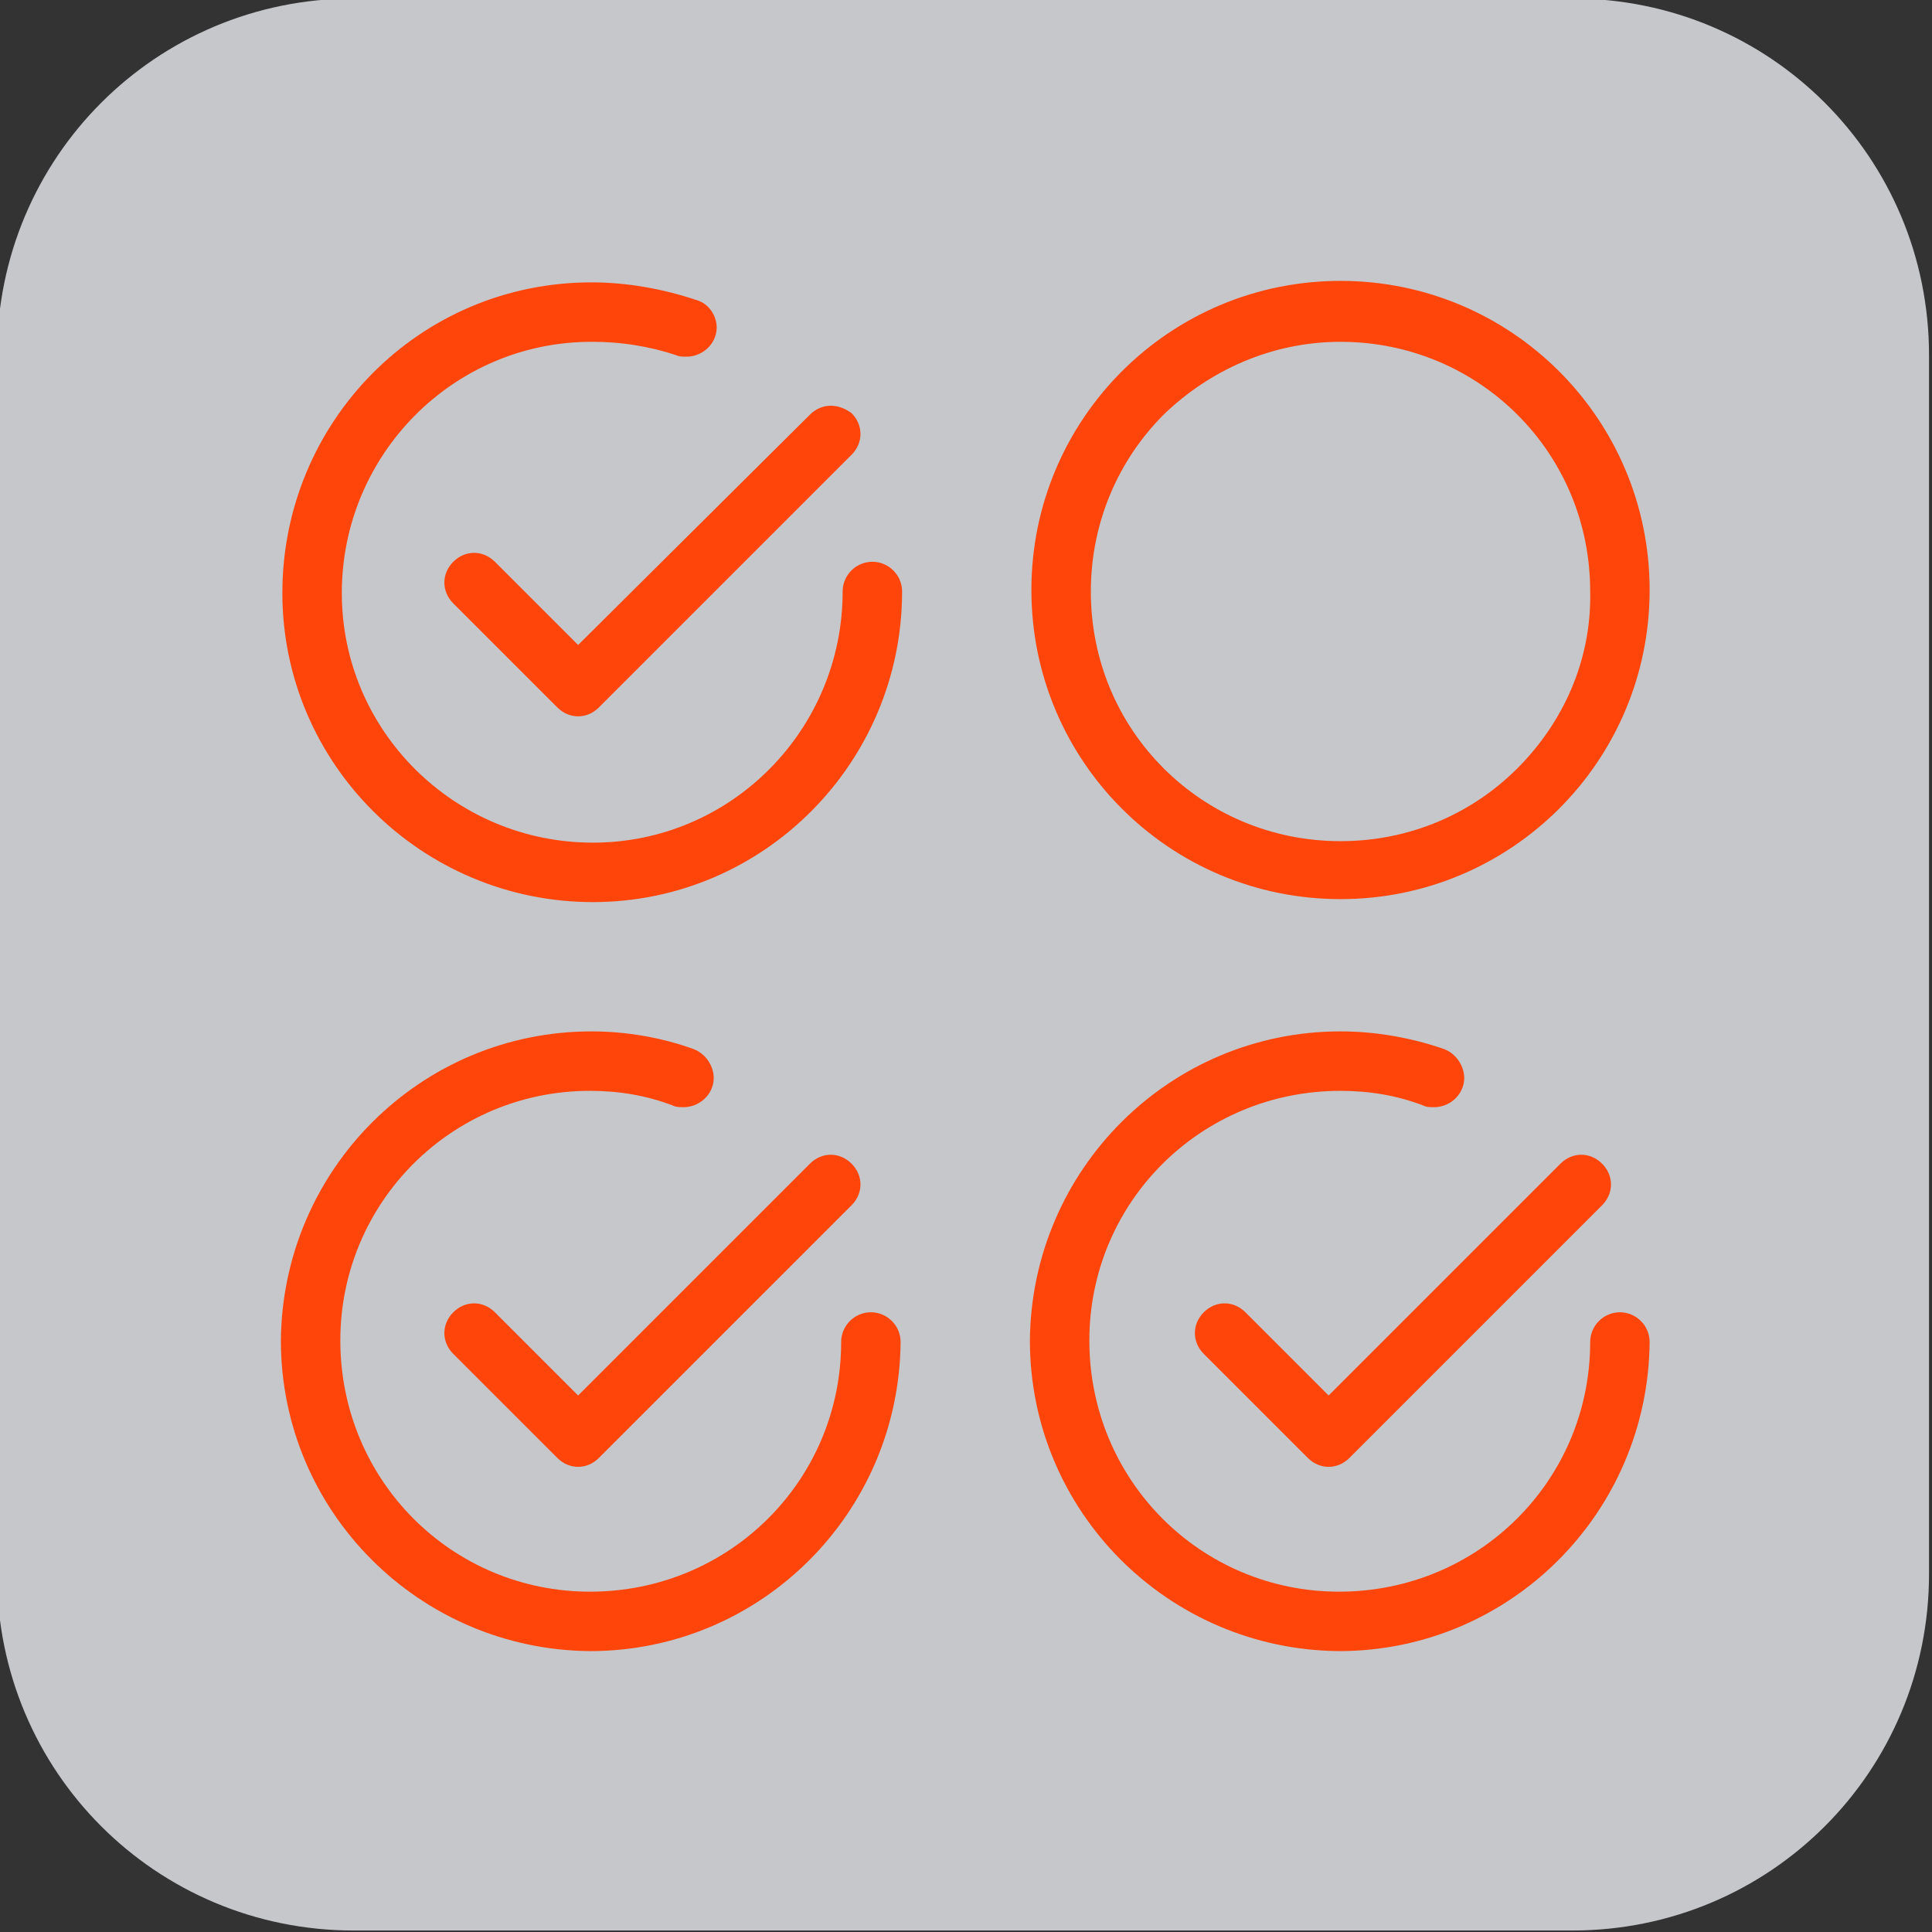 <?xml version="1.0" encoding="utf-8"?>
<!-- Generator: Adobe Illustrator 25.4.1, SVG Export Plug-In . SVG Version: 6.00 Build 0)  -->
<svg version="1.1" id="Livello_1" xmlns="http://www.w3.org/2000/svg" xmlns:xlink="http://www.w3.org/1999/xlink" x="0px" y="0px"
	 viewBox="0 0 130 130" enable-background="new 0 0 130 130" xml:space="preserve">
<rect x="0" y="0" width="130" height="130" fill="#333333" stroke="none"/>
<path opacity="0.75" fill="#F7F8FC" enable-background="new    " d="M105.8-0.1h-82c-13.3,0-24,10.7-24,24v82c0,13.3,10.7,24,24,24
	h82c13.3,0,24-10.7,24-24v-82C129.8,10.6,119.1-0.1,105.8-0.1z"/>
<path fill="#FF450A" d="M105,78.3L89.4,93.9l-5.6-5.6c-0.4-0.4-0.9-0.6-1.4-0.6s-1,0.2-1.4,0.6c-0.8,0.8-0.8,2,0,2.8l7,7
	c0.4,0.4,0.9,0.6,1.4,0.6s1-0.2,1.4-0.6l17-17c0.8-0.8,0.8-2,0-2.8c-0.4-0.4-0.9-0.6-1.4-0.6S105.4,77.9,105,78.3z M33.3,37.8
	c-0.4-0.4-0.9-0.6-1.4-0.6s-1,0.2-1.4,0.6c-0.8,0.8-0.8,2,0,2.8l7,7c0.4,0.4,0.9,0.6,1.4,0.6s1-0.2,1.4-0.6l17-17
	c0.8-0.8,0.8-2,0-2.8c-0.4-0.3-0.9-0.5-1.4-0.5s-1,0.2-1.4,0.6L38.9,43.4L33.3,37.8z M90.2,60.5c11.5,0,20.8-9.3,20.8-20.8
	s-9.3-20.8-20.8-20.8s-20.8,9.3-20.8,20.8S78.7,60.5,90.2,60.5z M78.3,27.9c3.1-3,7.3-4.9,11.9-4.9c4.7,0,8.9,1.9,11.9,4.9
	c3.1,3.1,4.9,7.3,4.9,11.9c0.1,4.6-1.8,8.8-4.9,11.9c-3.1,3.1-7.3,4.9-11.9,4.9c-4.7,0-8.9-1.9-11.9-4.9c-3.1-3.1-4.9-7.3-4.9-11.9
	C73.4,35.1,75.3,30.9,78.3,27.9z M33.3,88.3c-0.4-0.4-0.9-0.6-1.4-0.6s-1,0.2-1.4,0.6c-0.8,0.8-0.8,2,0,2.8l7,7
	c0.4,0.4,0.9,0.6,1.4,0.6s1-0.2,1.4-0.6l17-17c0.8-0.8,0.8-2,0-2.8c-0.4-0.4-0.9-0.6-1.4-0.6s-1,0.2-1.4,0.6L38.9,93.9L33.3,88.3z
	 M109,88.3c-1.1,0-2,0.9-2,2c0,9.3-7.5,16.8-16.9,16.8c-9.3,0-16.8-7.5-16.8-16.9c0-9.3,7.5-16.8,16.9-16.8c1.9,0,3.8,0.3,5.6,1
	c0.2,0.1,0.4,0.1,0.7,0.1c0.8,0,1.6-0.5,1.9-1.3c0.4-1-0.2-2.2-1.2-2.6c-2.3-0.8-4.7-1.2-7-1.2c-11.5,0-20.8,9.3-20.9,20.8
	c0,11.5,9.3,20.8,20.8,20.9c11.5,0,20.8-9.3,20.9-20.8C111,89.2,110.1,88.3,109,88.3z M58.6,88.3c-1.1,0-2,0.9-2,2
	c0,9.3-7.5,16.8-16.9,16.8c-9.3,0-16.8-7.5-16.8-16.9c0-9.3,7.5-16.8,16.8-16.8c1.9,0,3.8,0.3,5.6,1c0.2,0.1,0.5,0.1,0.7,0.1
	c0.8,0,1.6-0.5,1.9-1.3c0.4-1-0.2-2.2-1.2-2.6c-2.2-0.8-4.6-1.2-6.9-1.2c-11.5,0-20.8,9.3-20.9,20.8c0,11.5,9.3,20.8,20.8,20.9
	c11.5,0,20.8-9.3,20.9-20.8C60.6,89.2,59.7,88.3,58.6,88.3z M58.7,37.8c-1.1,0-2,0.9-2,2c0,9.3-7.5,16.9-16.8,16.9
	c-9.3,0-16.9-7.5-16.9-16.8C23,30.6,30.5,23,39.8,23h0.1c1.9,0,3.8,0.3,5.6,0.9c0.2,0.1,0.4,0.1,0.7,0.1c0.8,0,1.6-0.5,1.9-1.3
	c0.4-1-0.2-2.2-1.2-2.5c-2.4-0.8-4.8-1.2-7.1-1.2C28.2,19,19,28.4,19,39.9s9.4,20.8,20.9,20.8s20.8-9.4,20.8-20.9
	C60.7,38.7,59.8,37.8,58.7,37.8z"/>
</svg>

